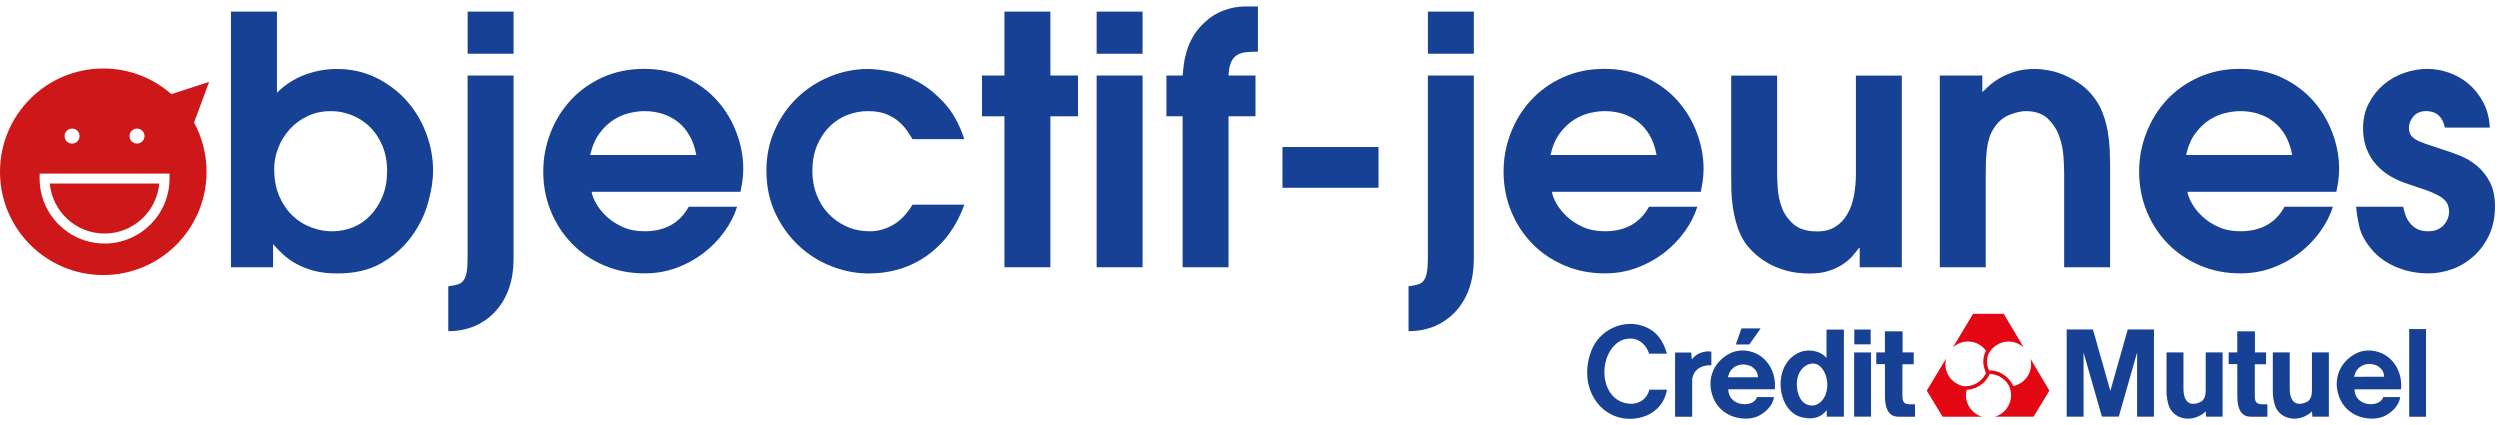 <svg width="194" height="33" viewBox="0 0 194 33" fill="none" xmlns="http://www.w3.org/2000/svg">
<g clip-path="url(#clip0_4078_6257)">
<path d="M8.111 18.122C10.333 18.122 12.163 16.414 12.359 14.243H3.864C4.06 16.414 5.89 18.122 8.111 18.122Z" fill="#CD1719"/>
<path d="M21.492 0.901V7.201C22.116 6.574 22.837 6.111 23.648 5.808C24.462 5.505 25.288 5.353 26.128 5.353C27.254 5.353 28.276 5.582 29.196 6.036C30.117 6.491 30.904 7.088 31.555 7.818C32.208 8.552 32.713 9.39 33.069 10.337C33.426 11.284 33.607 12.25 33.607 13.233C33.607 13.984 33.476 14.819 33.218 15.74C32.959 16.66 32.535 17.528 31.944 18.338C31.352 19.152 30.589 19.835 29.651 20.388C28.712 20.94 27.566 21.22 26.205 21.22C25.489 21.22 24.869 21.148 24.343 21.006C23.814 20.863 23.354 20.679 22.962 20.456C22.57 20.233 22.228 19.987 21.943 19.72C21.658 19.452 21.406 19.194 21.192 18.941V20.738H17.922V0.901H21.492ZM21.278 13.099C21.278 13.922 21.412 14.638 21.679 15.244C21.946 15.852 22.297 16.357 22.724 16.758C23.152 17.159 23.636 17.459 24.171 17.655C24.705 17.851 25.234 17.949 25.751 17.949C26.342 17.949 26.894 17.843 27.414 17.629C27.931 17.415 28.382 17.103 28.768 16.69C29.152 16.28 29.461 15.787 29.692 15.217C29.924 14.647 30.04 13.993 30.04 13.26C30.04 12.526 29.918 11.896 29.677 11.317C29.437 10.738 29.113 10.251 28.712 9.856C28.311 9.464 27.845 9.158 27.319 8.944C26.79 8.73 26.25 8.623 25.697 8.623C25.017 8.623 24.405 8.754 23.862 9.012C23.315 9.271 22.852 9.615 22.469 10.043C22.086 10.471 21.789 10.955 21.584 11.489C21.379 12.027 21.275 12.562 21.275 13.099H21.278Z" fill="#164194"/>
<path d="M39.853 5.861V20.094C39.853 20.917 39.737 21.665 39.505 22.345C39.274 23.025 38.932 23.613 38.487 24.115C38.041 24.614 37.504 25.003 36.877 25.283C36.25 25.559 35.555 25.698 34.786 25.698V22.215C35.071 22.179 35.309 22.134 35.496 22.081C35.683 22.027 35.834 21.929 35.95 21.787C36.066 21.644 36.152 21.433 36.206 21.157C36.259 20.881 36.286 20.501 36.286 20.017V5.861H39.853ZM36.289 0.901H39.853V4.171H36.289V0.901Z" fill="#164194"/>
<path d="M45.912 14.893C45.948 15.143 46.063 15.443 46.26 15.79C46.456 16.138 46.723 16.473 47.064 16.794C47.403 17.115 47.819 17.388 48.312 17.611C48.802 17.834 49.369 17.946 50.014 17.946C51.603 17.946 52.749 17.311 53.444 16.043H57.198C56.985 16.723 56.652 17.37 56.206 17.985C55.761 18.603 55.223 19.152 54.597 19.634C53.97 20.115 53.269 20.501 52.494 20.786C51.716 21.071 50.89 21.214 50.014 21.214C48.888 21.214 47.843 21.009 46.877 20.596C45.912 20.183 45.08 19.622 44.385 18.906C43.687 18.19 43.144 17.355 42.749 16.399C42.357 15.443 42.158 14.421 42.158 13.331C42.158 12.241 42.345 11.267 42.722 10.301C43.096 9.336 43.625 8.487 44.302 7.756C44.982 7.022 45.802 6.437 46.767 6.001C47.733 5.564 48.805 5.344 49.984 5.344C51.163 5.344 52.286 5.573 53.242 6.027C54.199 6.482 55.004 7.079 55.654 7.809C56.307 8.543 56.806 9.375 57.154 10.301C57.501 11.231 57.677 12.161 57.677 13.09C57.677 13.447 57.653 13.773 57.608 14.068C57.564 14.361 57.513 14.635 57.46 14.884H45.906L45.912 14.893ZM54.032 12.027C53.925 11.436 53.747 10.928 53.495 10.5C53.245 10.073 52.939 9.719 52.583 9.443C52.227 9.167 51.828 8.962 51.389 8.825C50.949 8.692 50.492 8.623 50.008 8.623C49.651 8.623 49.262 8.674 48.84 8.772C48.422 8.87 48.015 9.045 47.62 9.295C47.228 9.544 46.865 9.889 46.536 10.325C46.206 10.765 45.959 11.329 45.799 12.027H54.032Z" fill="#164194"/>
<path d="M74.835 15.885C74.226 17.566 73.27 18.873 71.966 19.812C70.662 20.75 69.132 21.22 67.383 21.22C66.436 21.22 65.488 21.035 64.541 20.67C63.593 20.305 62.744 19.773 61.995 19.075C61.244 18.377 60.638 17.54 60.172 16.556C59.708 15.573 59.474 14.466 59.474 13.233C59.474 12.089 59.693 11.035 60.13 10.07C60.567 9.104 61.149 8.273 61.873 7.578C62.598 6.88 63.436 6.336 64.392 5.944C65.348 5.552 66.335 5.353 67.353 5.353C67.817 5.353 68.399 5.421 69.097 5.555C69.795 5.689 70.505 5.953 71.226 6.345C71.951 6.737 72.637 7.293 73.29 8.008C73.944 8.724 74.458 9.654 74.832 10.797H70.811C70.704 10.619 70.564 10.405 70.395 10.153C70.225 9.903 70.006 9.663 69.738 9.428C69.471 9.196 69.144 9.003 68.761 8.852C68.378 8.7 67.909 8.623 67.353 8.623C66.798 8.623 66.29 8.721 65.773 8.917C65.253 9.113 64.796 9.41 64.392 9.802C63.991 10.194 63.664 10.681 63.415 11.264C63.165 11.846 63.041 12.52 63.041 13.286C63.041 13.931 63.148 14.534 63.361 15.095C63.575 15.659 63.878 16.149 64.273 16.568C64.665 16.987 65.135 17.323 65.681 17.572C66.225 17.822 66.839 17.946 67.517 17.946C68.108 17.946 68.687 17.789 69.26 17.477C69.83 17.165 70.35 16.634 70.813 15.882H74.835V15.885Z" fill="#164194"/>
<path d="M77.945 9.024H76.201V5.861H77.945V0.901H81.509V5.861H83.653V9.024H81.509V20.738H77.945V9.024Z" fill="#164194"/>
<path d="M85.1 0.901H88.664V4.171H85.1V0.901ZM85.1 5.861H88.664V20.738H85.1V5.861Z" fill="#164194"/>
<path d="M91.773 9.024H90.514V5.861H91.773C91.791 5.612 91.824 5.318 91.869 4.976C91.913 4.637 91.993 4.278 92.109 3.904C92.225 3.53 92.394 3.152 92.617 2.778C92.84 2.404 93.14 2.044 93.514 1.706C93.924 1.314 94.408 1.014 94.96 0.809C95.513 0.604 96.068 0.5 96.624 0.5H97.616V4.011C97.277 4.011 96.971 4.023 96.704 4.052C96.437 4.079 96.202 4.15 96.006 4.266C95.81 4.382 95.653 4.566 95.537 4.816C95.421 5.065 95.353 5.416 95.335 5.861H97.426V9.024H95.335V20.738H91.771V9.024H91.773Z" fill="#164194"/>
<path d="M99.52 11.409H106.972V14.572H99.52V11.409Z" fill="#164194"/>
<path d="M114.37 5.861V20.094C114.37 20.917 114.254 21.665 114.023 22.345C113.791 23.025 113.449 23.613 113.004 24.115C112.558 24.614 112.021 25.003 111.394 25.283C110.767 25.559 110.072 25.698 109.303 25.698V22.215C109.588 22.179 109.826 22.134 110.013 22.081C110.2 22.027 110.352 21.929 110.467 21.787C110.583 21.644 110.669 21.433 110.723 21.157C110.776 20.881 110.803 20.501 110.803 20.017V5.861H114.37ZM110.806 0.901H114.37V4.171H110.806V0.901Z" fill="#164194"/>
<path d="M120.429 14.893C120.465 15.143 120.581 15.443 120.777 15.79C120.973 16.138 121.24 16.473 121.582 16.794C121.92 17.115 122.336 17.388 122.829 17.611C123.319 17.834 123.889 17.946 124.531 17.946C126.12 17.946 127.266 17.311 127.961 16.043H131.713C131.499 16.723 131.166 17.37 130.721 17.985C130.275 18.6 129.738 19.152 129.114 19.634C128.487 20.115 127.786 20.501 127.011 20.786C126.233 21.071 125.407 21.214 124.531 21.214C123.405 21.214 122.36 21.009 121.394 20.596C120.429 20.183 119.598 19.622 118.903 18.906C118.205 18.19 117.661 17.355 117.269 16.399C116.877 15.443 116.678 14.421 116.678 13.331C116.678 12.241 116.865 11.267 117.242 10.301C117.616 9.336 118.145 8.487 118.822 7.756C119.503 7.022 120.322 6.437 121.288 6.001C122.253 5.564 123.325 5.344 124.504 5.344C125.683 5.344 126.806 5.573 127.762 6.027C128.719 6.482 129.521 7.079 130.174 7.809C130.828 8.543 131.327 9.375 131.674 10.301C132.022 11.231 132.197 12.161 132.197 13.09C132.197 13.447 132.173 13.773 132.128 14.068C132.084 14.361 132.033 14.635 131.98 14.884H120.426L120.429 14.893ZM128.549 12.027C128.443 11.436 128.264 10.928 128.015 10.5C127.765 10.073 127.459 9.719 127.103 9.443C126.747 9.167 126.349 8.962 125.909 8.825C125.472 8.692 125.012 8.623 124.528 8.623C124.169 8.623 123.782 8.674 123.361 8.772C122.942 8.87 122.535 9.045 122.14 9.295C121.748 9.544 121.386 9.889 121.053 10.325C120.723 10.765 120.477 11.329 120.316 12.027H128.549Z" fill="#164194"/>
<path d="M147.582 5.861V20.738H144.312V19.238H144.258C144.116 19.434 143.941 19.648 143.736 19.883C143.531 20.115 143.275 20.328 142.972 20.527C142.669 20.724 142.31 20.89 141.9 21.023C141.49 21.157 140.997 21.226 140.427 21.226C139.747 21.226 139.141 21.148 138.603 20.997C138.066 20.845 137.599 20.652 137.195 20.421C136.795 20.189 136.444 19.933 136.15 19.657C135.856 19.381 135.618 19.117 135.44 18.867C135.173 18.475 134.962 18.035 134.81 17.554C134.659 17.073 134.546 16.595 134.475 16.12C134.404 15.648 134.362 15.19 134.353 14.754C134.344 14.317 134.341 13.946 134.341 13.64V5.867H137.905V13.453C137.905 13.756 137.923 14.162 137.959 14.673C137.994 15.181 138.107 15.677 138.294 16.161C138.482 16.645 138.784 17.064 139.206 17.421C139.625 17.777 140.228 17.958 141.015 17.958C141.567 17.958 142.037 17.837 142.423 17.596C142.806 17.355 143.121 17.026 143.361 16.604C143.602 16.185 143.771 15.707 143.869 15.169C143.967 14.635 144.018 14.07 144.018 13.479V5.867H147.582V5.861Z" fill="#164194"/>
<path d="M153.828 5.861V7.147C153.971 7.005 154.158 6.829 154.389 6.624C154.621 6.419 154.903 6.223 155.233 6.033C155.563 5.846 155.949 5.686 156.385 5.552C156.822 5.419 157.327 5.35 157.9 5.35C158.221 5.35 158.58 5.386 158.972 5.457C159.364 5.528 159.762 5.65 160.166 5.819C160.567 5.989 160.962 6.203 161.345 6.464C161.729 6.722 162.073 7.04 162.376 7.414C162.715 7.824 162.979 8.276 163.166 8.769C163.353 9.262 163.487 9.746 163.567 10.23C163.647 10.711 163.698 11.172 163.716 11.611C163.733 12.051 163.742 12.41 163.742 12.698V20.738H160.178V13.393C160.178 13.09 160.16 12.669 160.125 12.134C160.089 11.599 159.976 11.071 159.789 10.554C159.602 10.037 159.308 9.586 158.904 9.199C158.503 8.816 157.927 8.623 157.175 8.623C156.855 8.623 156.448 8.718 155.955 8.905C155.462 9.093 155.058 9.437 154.734 9.936C154.574 10.168 154.449 10.432 154.36 10.726C154.271 11.02 154.208 11.335 154.173 11.665C154.137 11.994 154.113 12.33 154.104 12.669C154.095 13.007 154.092 13.34 154.092 13.661V20.738H150.528V5.861H153.828Z" fill="#164194"/>
<path d="M169.748 14.893C169.784 15.143 169.899 15.443 170.095 15.79C170.291 16.138 170.559 16.473 170.9 16.794C171.239 17.115 171.655 17.388 172.148 17.611C172.638 17.834 173.208 17.946 173.85 17.946C175.439 17.946 176.585 17.311 177.28 16.043H181.031C180.818 16.723 180.485 17.37 180.039 17.985C179.594 18.6 179.056 19.152 178.433 19.634C177.806 20.115 177.105 20.501 176.33 20.786C175.552 21.071 174.726 21.214 173.85 21.214C172.724 21.214 171.678 21.009 170.713 20.596C169.748 20.183 168.916 19.622 168.221 18.906C167.523 18.19 166.98 17.355 166.588 16.399C166.196 15.443 165.997 14.421 165.997 13.331C165.997 12.241 166.184 11.267 166.561 10.301C166.935 9.336 167.464 8.487 168.141 7.756C168.821 7.022 169.641 6.437 170.606 6.001C171.572 5.564 172.644 5.344 173.823 5.344C175.002 5.344 176.125 5.573 177.081 6.027C178.038 6.482 178.839 7.079 179.493 7.809C180.146 8.543 180.645 9.375 180.993 10.301C181.34 11.231 181.516 12.161 181.516 13.09C181.516 13.447 181.492 13.773 181.447 14.068C181.403 14.361 181.352 14.635 181.299 14.884H169.745L169.748 14.893ZM177.871 12.027C177.764 11.436 177.586 10.928 177.337 10.5C177.087 10.073 176.781 9.719 176.425 9.443C176.068 9.167 175.67 8.962 175.231 8.825C174.794 8.692 174.334 8.623 173.85 8.623C173.49 8.623 173.104 8.674 172.682 8.772C172.264 8.87 171.857 9.045 171.462 9.295C171.07 9.544 170.707 9.889 170.375 10.325C170.045 10.765 169.798 11.329 169.638 12.027H177.871Z" fill="#164194"/>
<path d="M189.719 9.909C189.666 9.624 189.576 9.393 189.452 9.211C189.327 9.033 189.196 8.902 189.063 8.822C188.929 8.742 188.789 8.689 188.647 8.662C188.504 8.635 188.388 8.62 188.299 8.62C187.854 8.62 187.512 8.76 187.281 9.036C187.049 9.312 186.933 9.603 186.933 9.906C186.933 10.12 186.975 10.298 187.055 10.444C187.135 10.586 187.275 10.717 187.471 10.833C187.667 10.949 187.925 11.062 188.249 11.169C188.57 11.276 188.973 11.409 189.455 11.57C189.918 11.712 190.396 11.882 190.889 12.078C191.379 12.274 191.828 12.541 192.229 12.882C192.63 13.221 192.962 13.643 193.221 14.142C193.479 14.644 193.61 15.267 193.61 16.019C193.61 16.859 193.458 17.599 193.155 18.244C192.852 18.888 192.454 19.431 191.961 19.877C191.468 20.323 190.916 20.658 190.301 20.881C189.683 21.104 189.054 21.216 188.412 21.216C188.038 21.216 187.649 21.181 187.245 21.11C186.844 21.038 186.449 20.925 186.066 20.774C185.683 20.622 185.305 20.421 184.94 20.171C184.575 19.922 184.248 19.619 183.963 19.259C183.5 18.689 183.203 18.125 183.078 17.569C182.953 17.017 182.873 16.506 182.837 16.043H186.482C186.517 16.203 186.571 16.396 186.642 16.619C186.713 16.842 186.82 17.052 186.963 17.248C187.105 17.445 187.292 17.611 187.527 17.744C187.759 17.878 188.062 17.946 188.439 17.946C188.724 17.946 188.97 17.896 189.175 17.798C189.38 17.7 189.547 17.575 189.671 17.424C189.796 17.272 189.891 17.112 189.954 16.942C190.016 16.773 190.049 16.607 190.049 16.447C190.049 16.179 189.995 15.95 189.888 15.763C189.781 15.576 189.597 15.401 189.339 15.241C189.08 15.08 188.736 14.923 188.308 14.771C187.88 14.62 187.343 14.436 186.698 14.222C186.271 14.079 185.858 13.892 185.466 13.658C185.074 13.426 184.72 13.135 184.405 12.787C184.094 12.44 183.841 12.033 183.654 11.567C183.467 11.103 183.372 10.566 183.372 9.957C183.372 9.241 183.52 8.6 183.814 8.026C184.108 7.456 184.495 6.969 184.967 6.565C185.439 6.164 185.977 5.858 186.577 5.653C187.174 5.448 187.771 5.344 188.359 5.344C188.911 5.344 189.472 5.442 190.034 5.638C190.598 5.834 191.106 6.125 191.56 6.509C192.015 6.892 192.395 7.37 192.701 7.943C193.004 8.516 193.173 9.167 193.209 9.9H189.725L189.719 9.909Z" fill="#164194"/>
<path d="M16.226 6.354L13.297 7.305C11.886 6.066 10.039 5.315 8.013 5.315C3.588 5.318 0 8.905 0 13.331C0 17.756 3.588 21.344 8.013 21.344C12.439 21.344 16.027 17.756 16.027 13.331C16.027 11.947 15.676 10.646 15.059 9.511L16.226 6.357V6.354ZM10.633 9.978C10.954 9.978 11.215 10.239 11.215 10.56C11.215 10.88 10.954 11.142 10.633 11.142C10.312 11.142 10.051 10.88 10.051 10.56C10.051 10.239 10.312 9.978 10.633 9.978ZM5.593 9.978C5.913 9.978 6.175 10.239 6.175 10.56C6.175 10.88 5.913 11.142 5.593 11.142C5.272 11.142 5.011 10.88 5.011 10.56C5.011 10.239 5.272 9.978 5.593 9.978ZM13.155 13.857C13.155 16.637 10.894 18.897 8.114 18.897C5.334 18.897 3.074 16.637 3.074 13.857V13.47H13.155V13.857Z" fill="#CD1719"/>
<path d="M141.755 32.331V31.817C141.208 32.559 140.371 32.545 139.705 32.349C139.102 32.17 138.666 31.665 138.425 31.086C137.879 29.759 138.202 27.98 139.616 27.353C140.275 27.059 141.235 27.178 141.737 27.78C141.737 27.78 141.743 25.681 141.737 25.577H143.085V32.331H141.752M139.756 31.006C140.035 31.443 140.605 31.579 140.991 31.389C142.078 30.852 141.983 29.037 141.208 28.401C140.665 27.956 139.782 28.324 139.515 29.218C139.364 29.726 139.414 30.477 139.753 31.006" fill="#164194"/>
<path d="M126.15 31.282C127.061 31.499 127.816 30.997 127.985 30.24H129.357C129.2 31.193 128.591 31.915 127.751 32.254C126.375 32.803 124.771 32.435 123.857 31.14C123.037 29.975 122.992 28.532 123.477 27.243C124.094 25.591 125.995 24.698 127.641 25.348C128.505 25.689 129.043 26.358 129.354 27.445H127.97C127.756 26.788 127.234 26.254 126.464 26.275C125.968 26.29 125.499 26.483 125.083 27.029C124.082 28.348 124.329 30.858 126.144 31.285" fill="#164194"/>
<path d="M131.237 27.356L131.288 27.899C131.612 27.397 132.313 27.207 132.8 27.285V28.354C132.348 28.291 131.35 28.514 131.312 29.524V32.34H129.987V27.356H131.237Z" fill="#164194"/>
<path d="M147.341 32.337C146.958 32.337 146.272 32.23 146.272 30.73V28.259H145.601V27.347H146.269V25.713H147.641V27.347H148.503V28.265H147.627V30.709C147.627 31.398 147.903 31.383 148.604 31.374V32.34H147.338L147.341 32.337Z" fill="#164194"/>
<path d="M171.162 31.921C171.162 31.921 171.031 32.043 170.983 32.078C169.929 32.862 168.607 32.453 168.287 31.449C168.198 31.166 168.105 30.712 168.123 30.267V27.347H169.436V30.154C169.436 31.235 169.968 31.416 170.41 31.312C170.74 31.235 171.162 31.116 171.162 30.32V27.347H172.474V32.334H171.197C171.197 32.334 171.165 31.921 171.162 31.918" fill="#164194"/>
<path d="M157.565 27.849C157.594 27.98 157.615 28.113 157.615 28.253C157.615 29.093 157.021 29.788 156.231 29.958C155.791 29.055 155.007 28.731 154.333 28.734C154.33 28.719 154.324 28.71 154.321 28.695C154.223 28.425 154.087 28.036 154.297 27.492C154.583 26.91 155.177 26.503 155.869 26.503C156.32 26.503 156.73 26.679 157.039 26.961L155.488 24.353H153.112L151.541 26.964C151.853 26.679 152.263 26.5 152.717 26.5C153.291 26.5 153.792 26.78 154.11 27.207C153.751 27.944 153.941 28.487 154.051 28.79C154.069 28.838 154.084 28.877 154.092 28.912L154.107 28.963C153.795 29.646 153.083 30.002 152.453 29.972C152.444 29.972 152.432 29.972 152.423 29.97C152.388 29.97 152.355 29.958 152.319 29.955C151.541 29.776 150.959 29.084 150.959 28.253C150.959 28.101 150.986 27.956 151.021 27.816L149.518 30.314L150.745 32.337H153.798C153.083 32.117 152.557 31.457 152.557 30.67C152.557 30.525 152.581 30.388 152.613 30.252C153.323 30.219 154.081 29.791 154.398 29.013C154.779 29.028 155.491 29.176 155.931 29.996C155.931 29.996 155.928 29.996 155.925 29.996C156.011 30.204 156.059 30.43 156.059 30.667C156.059 31.457 155.533 32.117 154.817 32.334H157.805L159.032 30.311L157.565 27.843V27.849Z" fill="#E30613"/>
<path d="M145.191 27.35H143.881V32.331H145.191V27.35Z" fill="#164194"/>
<path d="M145.164 25.571H143.893V26.72H145.164V25.571Z" fill="#164194"/>
<path d="M188.261 25.535H186.954V32.34H188.261V25.535Z" fill="#164194"/>
<path d="M135.746 26.732L136.628 25.482H135.137L134.701 26.732H135.746Z" fill="#164194"/>
<path d="M182.715 30.207C182.715 31.588 184.705 31.665 184.94 30.81H186.262C186.149 31.466 185.7 31.9 185.166 32.218C184.515 32.604 183.514 32.542 182.825 32.218C182.127 31.891 181.64 31.3 181.432 30.531C181.103 29.31 181.59 28.143 182.707 27.492C183.452 27.062 184.153 27.189 184.578 27.32C185.602 27.635 186.455 28.74 186.318 30.21H182.718L182.715 30.207ZM183.351 29.236H185.014C185.014 29.236 185.005 28.865 184.786 28.636C184.593 28.434 184.477 28.36 184.251 28.3C183.458 28.092 182.909 28.52 182.745 29.016C182.715 29.111 182.674 29.239 182.68 29.239H183.351V29.236Z" fill="#164194"/>
<path d="M174.684 32.337C174.301 32.337 173.615 32.23 173.615 30.73V28.259H172.944V27.347H173.612V25.713H174.984V27.347H175.846V28.265H174.972V30.709C174.972 31.398 175.246 31.383 175.95 31.374V32.34H174.684V32.337Z" fill="#164194"/>
<path d="M164.42 32.328L165.839 27.35V32.331H167.149V25.565H165.115L163.763 30.332L162.412 25.565H160.374V32.331H161.684V27.35L163.107 32.328H164.42Z" fill="#164194"/>
<path d="M179.41 31.921C179.41 31.921 179.279 32.043 179.232 32.078C178.177 32.862 176.852 32.453 176.535 31.449C176.446 31.166 176.353 30.712 176.371 30.267V27.347H177.684V30.154C177.684 31.235 178.213 31.416 178.655 31.312C178.988 31.235 179.407 31.116 179.407 30.32V27.347H180.72V32.334H179.442C179.442 32.334 179.413 31.921 179.407 31.918" fill="#164194"/>
<path d="M134.118 30.207C134.118 31.588 136.111 31.665 136.343 30.81H137.665C137.552 31.466 137.103 31.9 136.569 32.218C135.918 32.604 134.92 32.542 134.228 32.218C133.53 31.891 133.043 31.3 132.835 30.531C132.506 29.31 132.993 28.143 134.113 27.492C134.858 27.062 135.559 27.189 135.984 27.32C137.008 27.635 137.861 28.74 137.724 30.207H134.118ZM134.757 29.274H136.42C136.42 29.274 136.411 28.903 136.192 28.674C135.999 28.473 135.883 28.398 135.657 28.339C134.864 28.131 134.314 28.559 134.151 29.055C134.118 29.15 134.08 29.28 134.086 29.277H134.757V29.274Z" fill="#164194"/>
</g>
<defs>
<clipPath id="clip0_4078_6257">
<rect width="193.607" height="32" fill="white" transform="translate(0 0.5)"/>
</clipPath>
</defs>
</svg>
